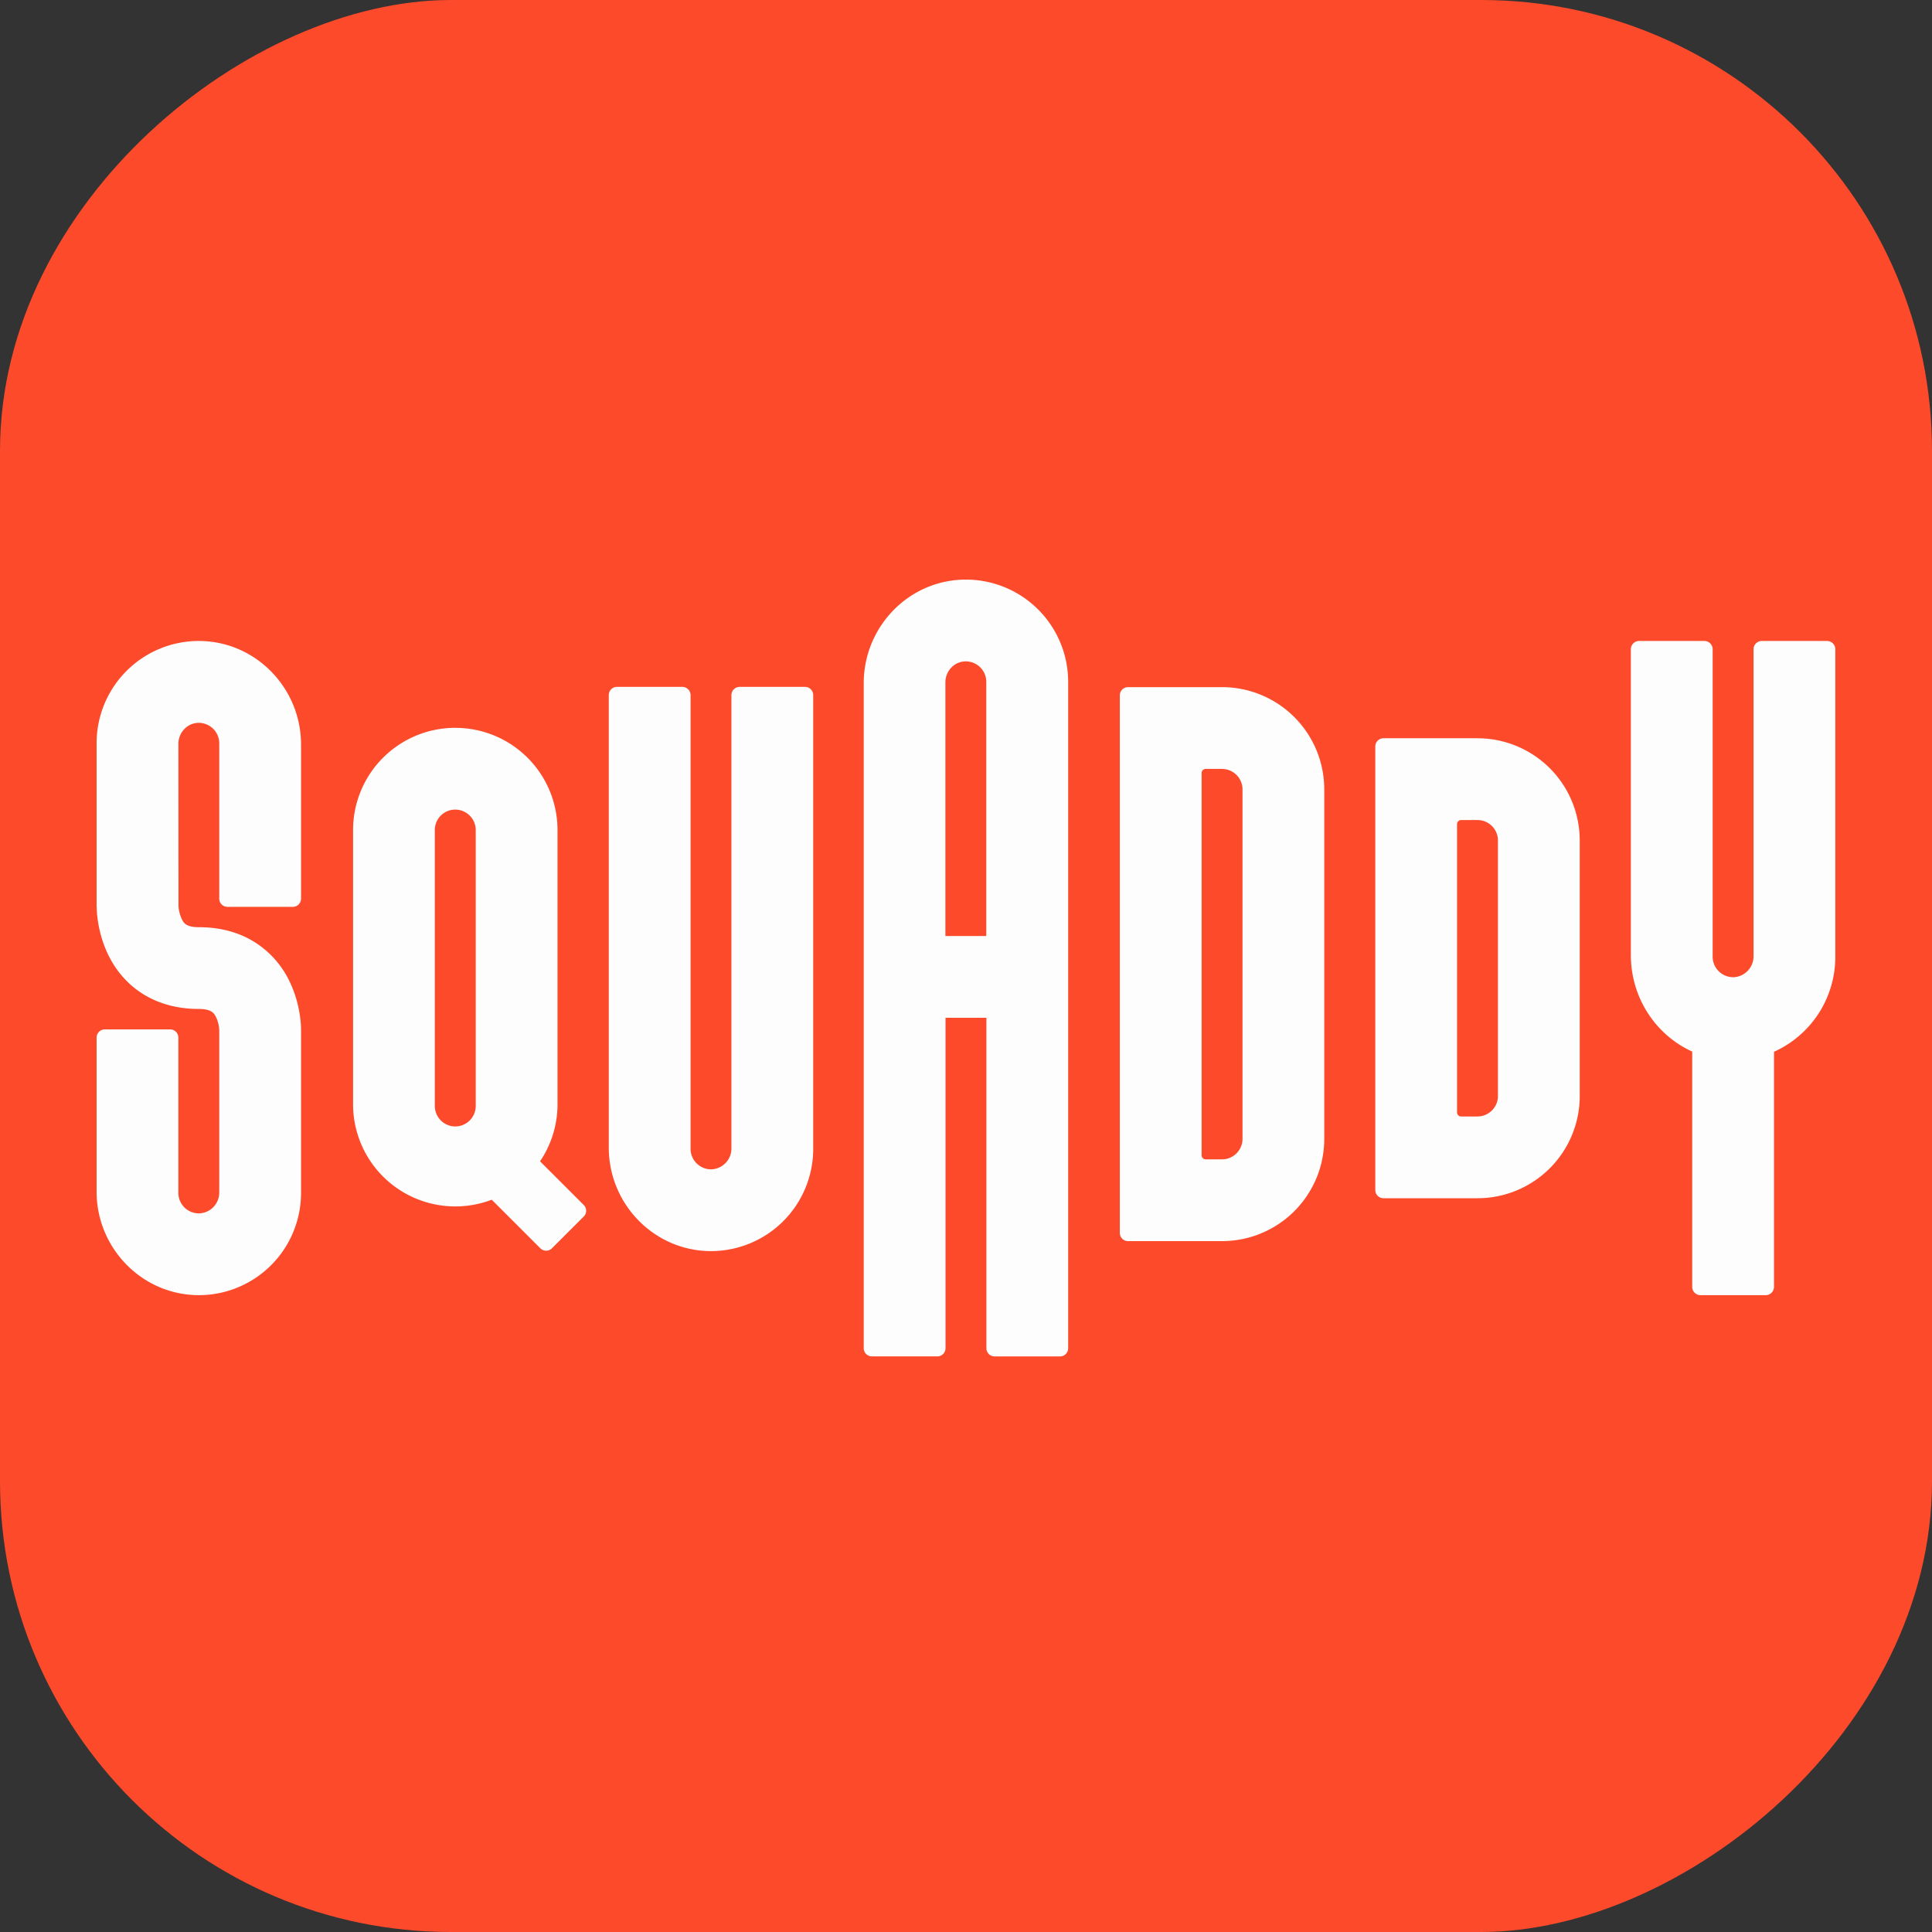 <svg width="60" height="60" fill="none" xmlns="http://www.w3.org/2000/svg"><rect width="100%" height="100%" fill="#333333" stroke="none"/><rect y="60" width="60" height="60" rx="14" transform="rotate(-90 0 60)" fill="#FD4A2B"/><path d="M37.952 23.88c.349 0 .635.285.635.634V35.37c0 .35-.286.635-.635.635h-.508a.127.127 0 0 1-.127-.127V24.006c0-.07.057-.127.127-.127h.508Zm0-2.54h-2.92a.255.255 0 0 0-.255.254V38.29c0 .14.115.254.254.254h2.92a3.175 3.175 0 0 0 3.175-3.175V24.514a3.175 3.175 0 0 0-3.174-3.174ZM45.885 25.467c.35 0 .635.286.635.635v7.936c0 .349-.286.635-.635.635h-.508a.127.127 0 0 1-.127-.127v-8.952c0-.07.057-.127.127-.127h.508Zm0-2.54h-2.92a.255.255 0 0 0-.254.255v13.776c0 .14.114.254.254.254h2.92a3.175 3.175 0 0 0 3.175-3.174v-7.936a3.175 3.175 0 0 0-3.175-3.174ZM56.743 19.906h-2.031a.257.257 0 0 0-.254.258v9.522a.65.65 0 0 1-.613.662.639.639 0 0 1-.657-.645V20.164a.257.257 0 0 0-.254-.258h-2.032a.257.257 0 0 0-.254.258v9.5c0 1.329.781 2.486 1.905 2.993v7.307c0 .142.114.258.254.258h2.032c.14 0 .254-.116.254-.258v-7.3a3.229 3.229 0 0 0 1.904-2.958v-9.542a.257.257 0 0 0-.254-.258ZM29.973 18c-1.749.013-3.149 1.463-3.149 3.216V41.87c0 .14.114.254.254.254h2.032c.14 0 .254-.114.254-.254V31.608h1.27v10.263c0 .14.114.254.253.254h2.032c.14 0 .254-.114.254-.254V21.174a3.177 3.177 0 0 0-3.2-3.174ZM29.36 29.07V21.19c0-.343.267-.638.61-.65a.637.637 0 0 1 .66.634v7.895h-1.27ZM22.97 21.332a.255.255 0 0 0-.255.254v14.078a.646.646 0 0 1-.609.65.637.637 0 0 1-.66-.634V21.586a.255.255 0 0 0-.254-.254H19.16a.255.255 0 0 0-.254.254v14.053c0 1.749 1.4 3.2 3.15 3.215a3.175 3.175 0 0 0 3.199-3.174V21.586a.255.255 0 0 0-.254-.254h-2.032ZM5.54 23.1c0-.343.266-.638.609-.651a.637.637 0 0 1 .66.635v4.825c0 .14.114.254.254.254h2.032c.14 0 .254-.115.254-.254v-4.787c0-1.75-1.4-3.2-3.15-3.216A3.175 3.175 0 0 0 3 23.081v5.079h.003c0 .152.029 1.403.933 2.307.394.397 1.102.867 2.238.867.388 0 .464.13.515.216.092.158.117.362.12.435v5.047a.646.646 0 0 1-.61.65.637.637 0 0 1-.66-.634v-4.825a.255.255 0 0 0-.253-.254H3.254a.255.255 0 0 0-.254.254v4.783c0 1.75 1.4 3.2 3.149 3.216a3.175 3.175 0 0 0 3.2-3.174v-5.08c0-.13-.02-.812-.372-1.52a2.93 2.93 0 0 0-.997-1.143c-.507-.34-1.117-.51-1.806-.51-.387 0-.46-.13-.51-.216a1.11 1.11 0 0 1-.121-.439m1.266 3.832v.013c-.003-.01 0-.013 0-.013ZM14.14 25.143c.348 0 .634.286.634.635v8.57c0 .35-.286.635-.635.635a.637.637 0 0 1-.635-.634v-8.571c0-.352.283-.635.635-.635Zm0-2.54a3.175 3.175 0 0 0-3.175 3.175v8.57a3.175 3.175 0 0 0 6.349 0v-8.57a3.173 3.173 0 0 0-3.175-3.174Z" fill="#FDFDFD"/><path d="m18.128 37.781-.988.987a.255.255 0 0 1-.358 0l-2.42-2.419a.255.255 0 0 1 0-.358l.988-.987a.255.255 0 0 1 .359 0l2.419 2.418a.25.25 0 0 1 0 .359Z" fill="#FDFDFD"/></svg>